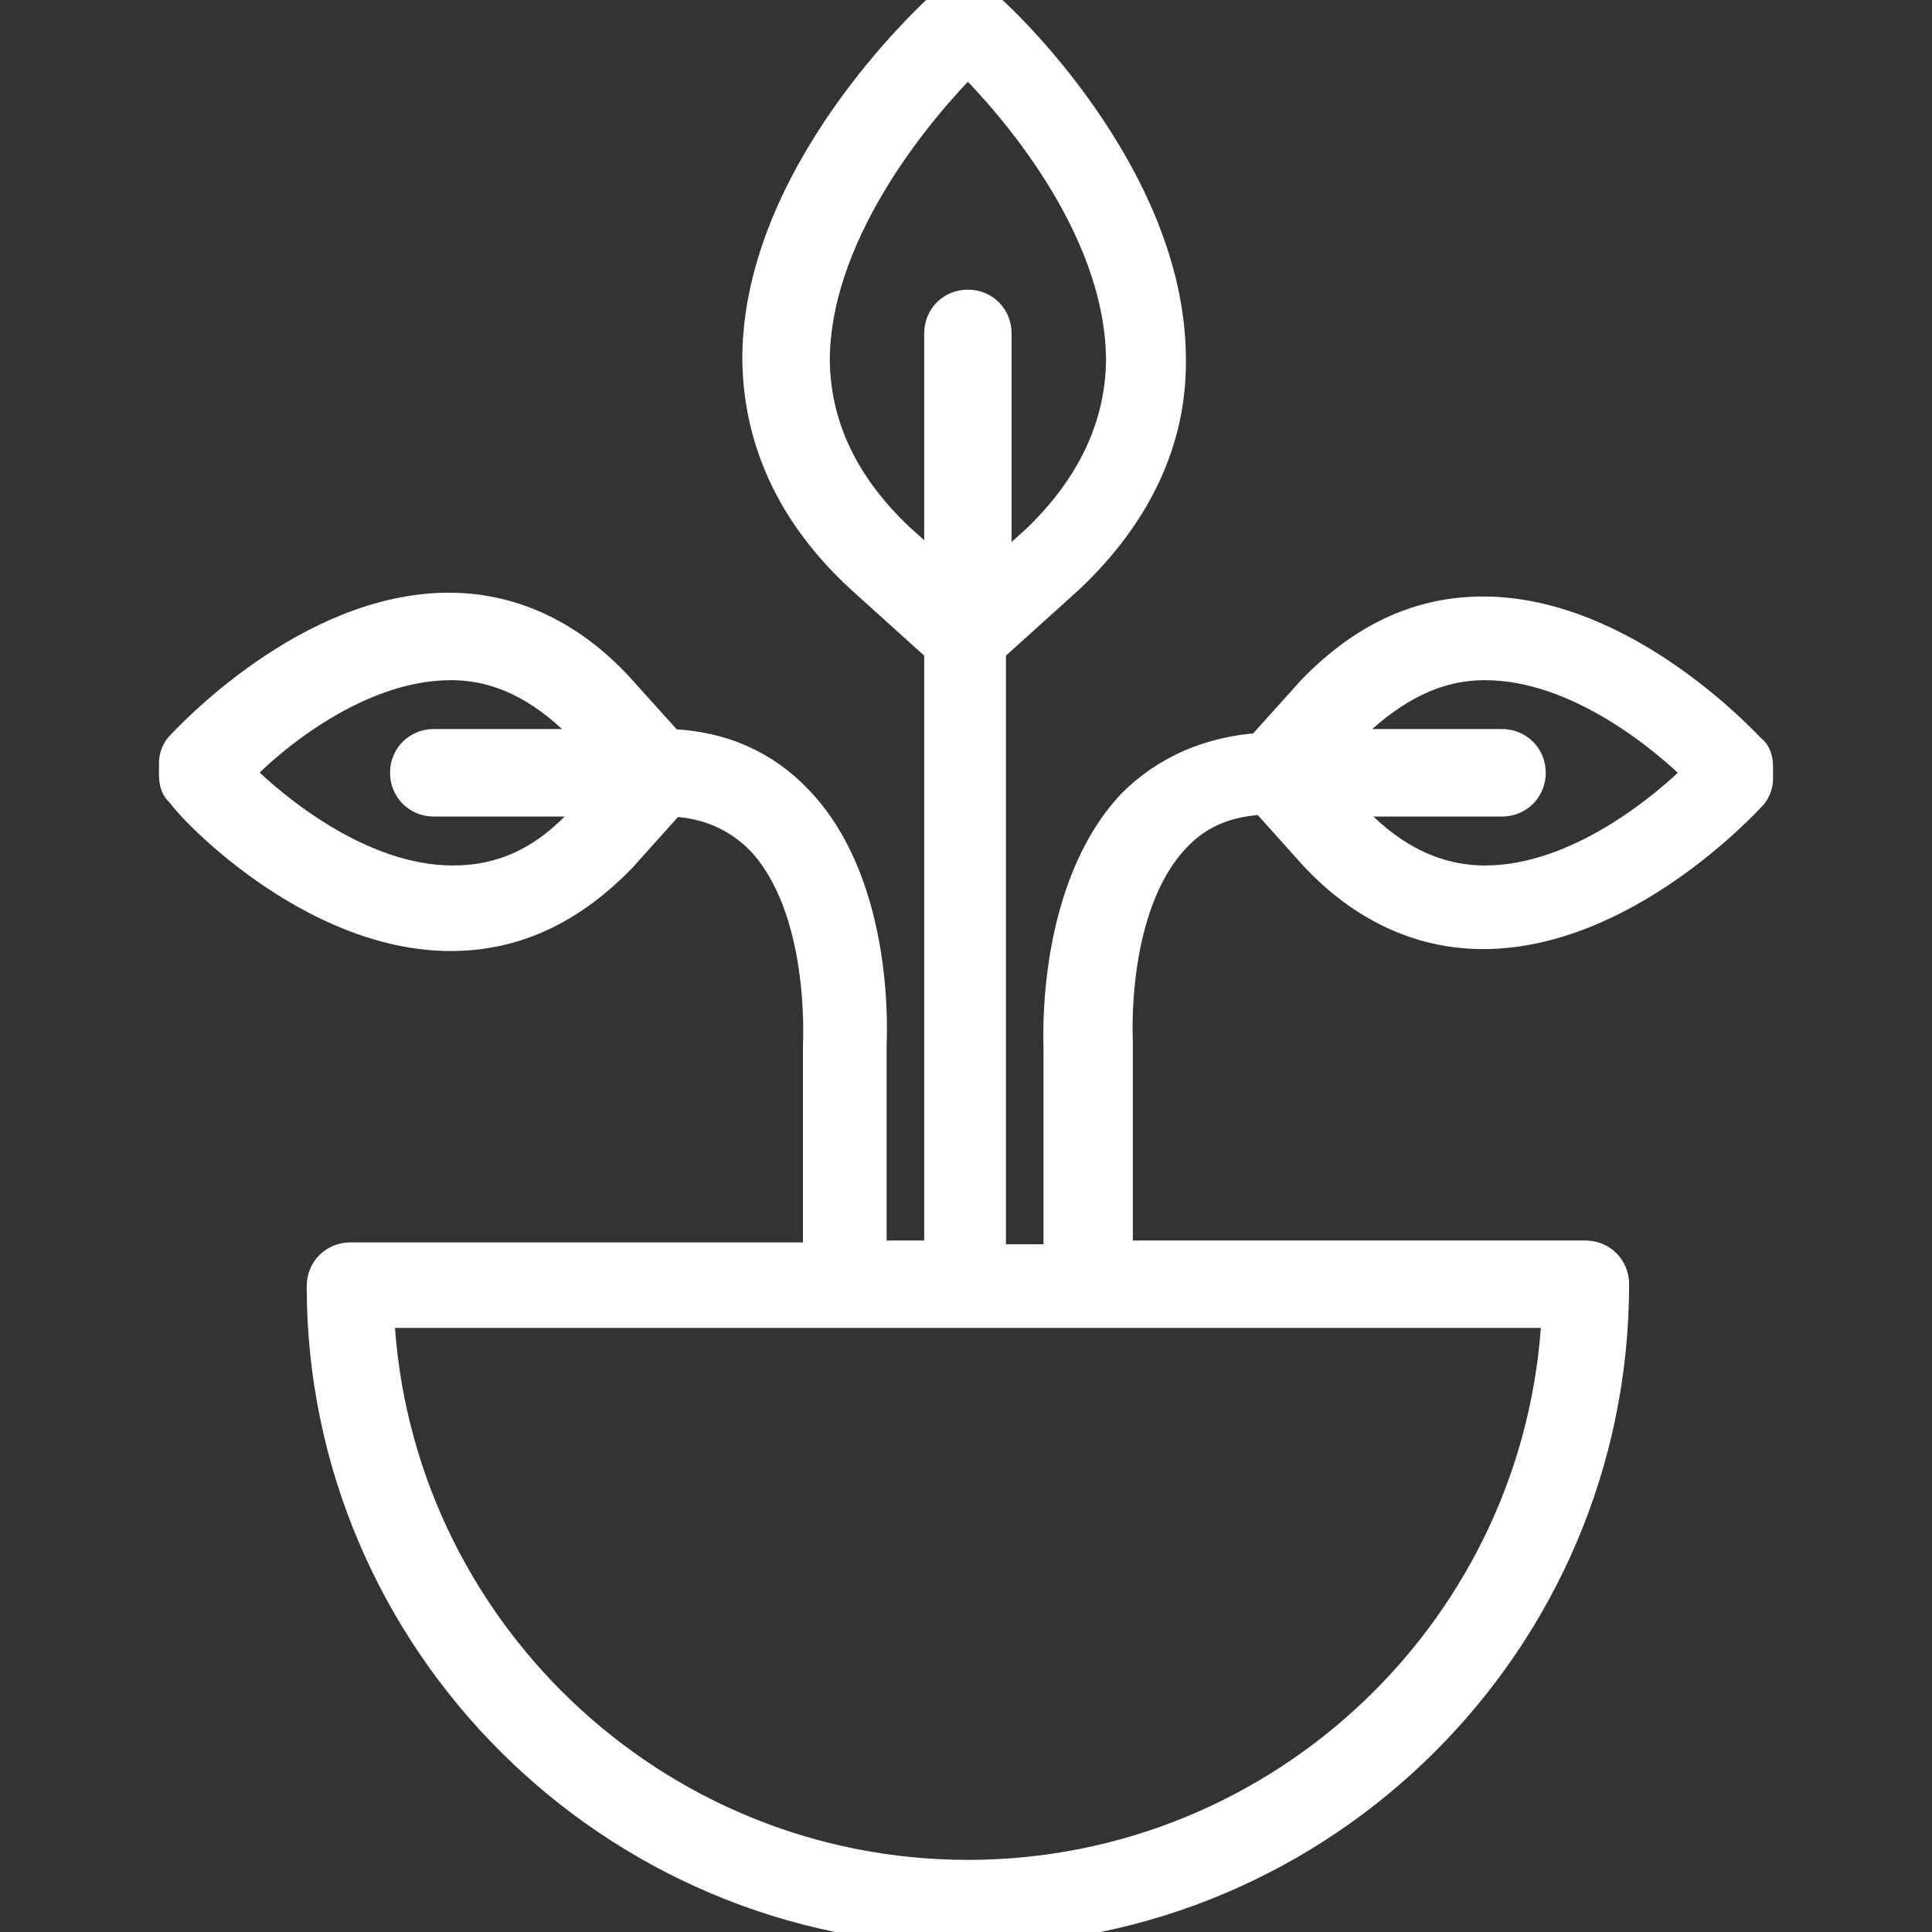 <svg width="36" height="36" viewBox="0 0 36 36" fill="none" xmlns="http://www.w3.org/2000/svg">
<rect x="0" y="0" width="36" height="36" fill="#333333" stroke="none"/>
<g clip-path="url(#clip0)">
<path d="M32.647 13.941C32.541 13.835 30.282 11.365 27.635 11.365C26.435 11.365 25.377 11.859 24.424 12.847L23.471 13.906C22.518 13.976 21.706 14.329 21.071 14.965C19.553 16.588 19.694 19.412 19.694 19.518V23.435H18.494V12.106L19.941 10.8C21.212 9.6 21.882 8.188 21.847 6.635C21.812 3.212 18.6 0.247 18.459 0.141C18.353 0.035 18.212 0 18.106 0H17.824C17.682 0 17.541 0.035 17.471 0.141C17.329 0.282 14.118 3.212 14.082 6.635C14.082 8.188 14.718 9.6 16.024 10.8L17.471 12.106V23.365H16.271V19.482C16.271 19.377 16.447 16.518 14.894 14.894C14.259 14.223 13.447 13.871 12.494 13.835L11.541 12.777C10.624 11.788 9.529 11.294 8.365 11.294C5.718 11.294 3.459 13.765 3.353 13.871C3.247 13.976 3.212 14.118 3.212 14.223V14.435C3.212 14.576 3.247 14.718 3.353 14.788C3.459 15 5.753 17.471 8.4 17.471C9.6 17.471 10.659 16.977 11.612 15.988L12.529 14.965C13.2 15 13.729 15.247 14.153 15.671C15.353 16.941 15.212 19.412 15.212 19.482V23.4H6.529C6.212 23.4 5.965 23.647 5.965 23.965C5.965 30.6 11.4 36 18.035 36C24.671 36 30.106 30.6 30.106 23.929C30.106 23.612 29.859 23.365 29.541 23.365H20.859V19.412C20.859 19.377 20.718 16.906 21.918 15.635C22.341 15.177 22.871 14.965 23.541 14.929L24.459 15.953C25.377 16.941 26.471 17.435 27.635 17.435C30.282 17.435 32.541 14.965 32.647 14.859C32.753 14.753 32.788 14.612 32.788 14.506V14.294C32.788 14.153 32.753 14.012 32.647 13.941ZM8.082 14.965H11.082L10.835 15.247C10.129 16.023 9.353 16.377 8.435 16.377C6.706 16.377 5.082 15 4.482 14.4C5.047 13.8 6.671 12.424 8.4 12.424C9.282 12.424 10.059 12.812 10.8 13.553L11.082 13.835H8.082C7.765 13.835 7.518 14.082 7.518 14.4C7.518 14.718 7.765 14.965 8.082 14.965ZM16.8 10.024C15.741 9.035 15.212 7.906 15.212 6.671C15.247 4.2 17.329 1.871 18.035 1.165C18.741 1.871 20.824 4.165 20.859 6.671C20.859 7.906 20.329 9.035 19.306 10.024L18.6 10.659V6.212C18.6 5.894 18.353 5.647 18.035 5.647C17.718 5.647 17.471 5.894 17.471 6.212V10.623L16.8 10.024ZM28.977 24.494C28.694 30.282 23.894 34.906 18.035 34.906C12.177 34.906 7.377 30.282 7.094 24.494H28.977ZM27.671 16.377C26.788 16.377 25.977 15.988 25.271 15.247L24.988 14.965H27.988C28.306 14.965 28.553 14.718 28.553 14.4C28.553 14.082 28.306 13.835 27.988 13.835H24.988L25.235 13.553C26.012 12.812 26.788 12.424 27.671 12.424C29.4 12.424 31.024 13.8 31.624 14.4C31.024 15 29.4 16.377 27.671 16.377Z" fill="white" stroke="white" stroke-width="0.5"/>
</g>
<defs>
<clipPath id="clip0">
<rect width="36" height="36" fill="white"/>
</clipPath>
</defs>
</svg>
